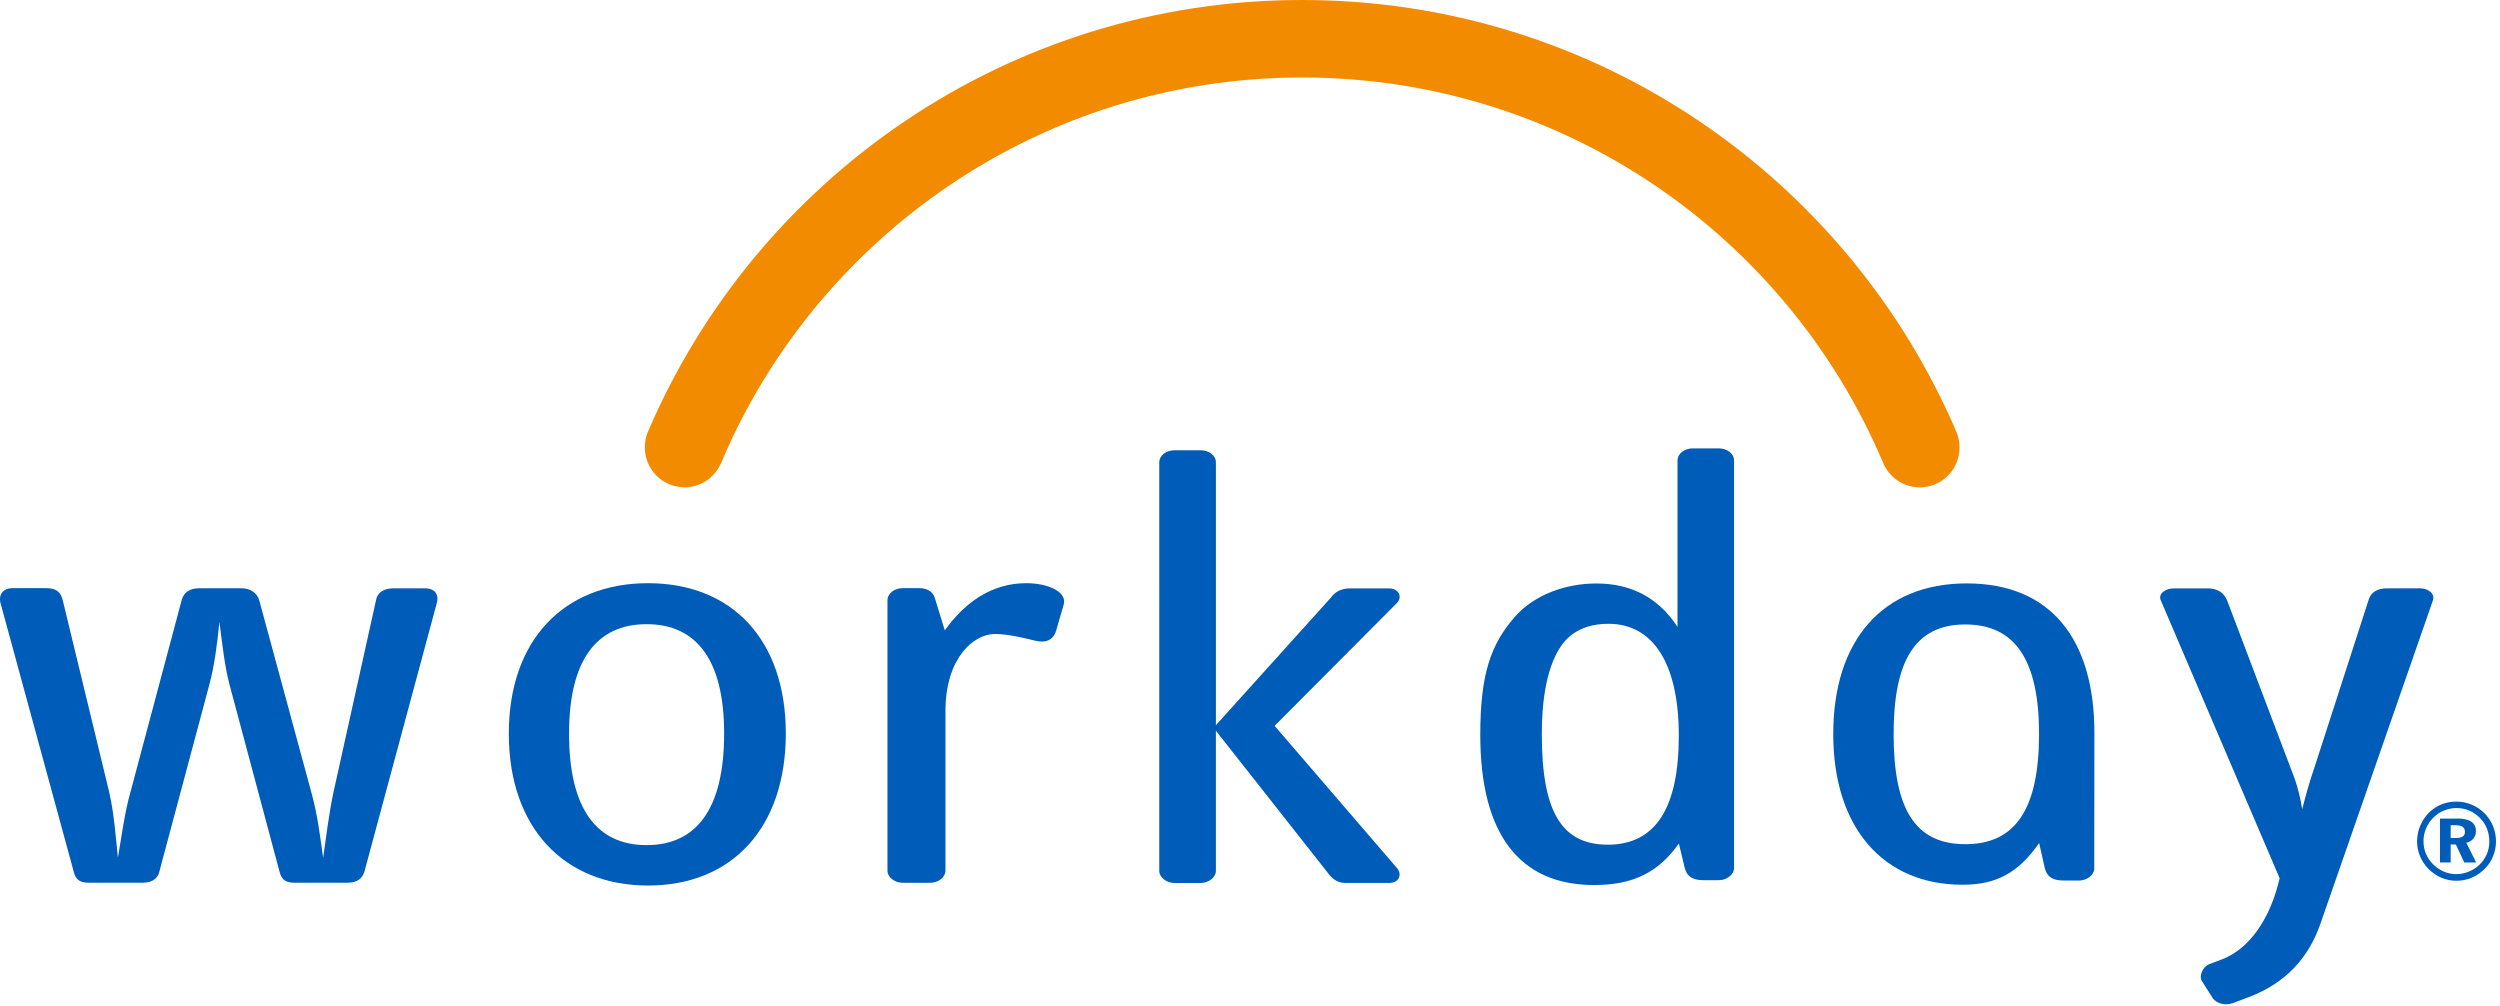 <?xml version="1.0" encoding="UTF-8" standalone="no"?>
<svg
   width="256"
   height="103.003"
   viewBox="0 0 256 103.003"
   fill="none"
   version="1.1"
   id="svg9"
   sodipodi:docname="workday-official.svg"
   inkscape:version="1.3.2 (091e20e, 2023-11-25)"
   xmlns:inkscape="http://www.inkscape.org/namespaces/inkscape"
   xmlns:sodipodi="http://sodipodi.sourceforge.net/DTD/sodipodi-0.dtd"
   xmlns="http://www.w3.org/2000/svg"
   xmlns:svg="http://www.w3.org/2000/svg">
  <sodipodi:namedview
     id="namedview9"
     pagecolor="#ffffff"
     bordercolor="#000000"
     borderopacity="0.25"
     inkscape:showpageshadow="2"
     inkscape:pageopacity="0.0"
     inkscape:pagecheckerboard="0"
     inkscape:deskcolor="#d1d1d1"
     inkscape:zoom="0.46952909"
     inkscape:cx="722"
     inkscape:cy="289.65192"
     inkscape:window-width="1392"
     inkscape:window-height="997"
     inkscape:window-x="1931"
     inkscape:window-y="25"
     inkscape:window-maximized="0"
     inkscape:current-layer="svg9" />
  <g
     clip-path="url(#clip0)"
     id="g9"
     transform="scale(0.177)">
    <path
       d="M 417.644,266.756 C 473.233,136.3 602.607,44.835 753.349,44.835 c 150.701,0 280.121,91.465 335.661,221.963 h 0.05 c 3.21,8.85 11.68,15.154 21.61,15.154 12.69,0 22.96,-10.312 22.96,-22.961 0,-3.089 -0.5,-5.969 -1.59,-8.683 C 1069.23,103.112 923.289,0 753.308,0 583.327,0 437.426,103.071 374.7,250.141 c -1.169,2.672 -1.628,5.719 -1.628,8.809 0,12.69 10.267,22.96 22.954,22.96 9.932,0 18.154,-6.22 21.618,-15.154 z"
       fill="#f38b00"
       id="path1" />
    <path
       d="m 210.812,504.332 c -1.252,3.882 -4.174,6.345 -9.641,6.345 h -30.632 c -5.008,0 -7.554,-1.419 -8.806,-6.345 L 132.811,396.168 c -2.921,-10.937 -4.173,-23.669 -5.884,-36.402 -1.252,12.733 -2.922,25.799 -5.843,36.402 L 92.163,504.332 c -0.835,3.882 -4.173,6.345 -9.64,6.345 H 51.472 c -5.008,0 -7.554,-1.419 -8.806,-6.345 L 0.265,348.787 c -1.252,-5.302 2.087,-8.516 6.719,-8.516 H 26.683 c 5.425,0 8.388,1.795 9.64,7.097 L 63.2,458.37 c 2.88,12.732 3.756,25.799 5.008,37.822 2.087,-11.689 3.756,-25.424 7.136,-37.446 l 29.798,-111.712 c 1.252,-4.592 5.05,-6.722 10.099,-6.722 h 24.289 c 5.008,0 9.224,2.505 10.476,7.097 l 30.215,111.378 c 3.38,12.023 5.05,25.465 6.719,37.446 1.669,-11.688 3.38,-25.423 5.884,-37.446 l 24.748,-111.712 c 0.835,-4.592 5.008,-6.721 10.058,-6.721 h 18.446 c 4.633,0 7.972,2.839 6.72,8.141 z"
       fill="#005cb9"
       id="path2" />
    <path
       d="m 374.908,512.306 c -48.62,0 -80.546,-33.439 -80.546,-87.917 0,-54.103 31.885,-86.999 80.546,-86.999 48.703,0 79.711,32.896 79.711,86.999 -0.041,54.436 -31.049,87.917 -79.711,87.917 z m -0.835,-151.204 c -28.921,0 -44.863,20.831 -44.863,63.287 0,43.499 15.942,64.539 44.863,64.539 28.922,0 44.864,-21.04 44.864,-64.539 0,-42.456 -15.9,-63.287 -44.864,-63.287 z"
       fill="#005cb9"
       id="path3" />
    <path
       d="m 611.162,364.316 c -1.252,4.968 -5.008,8.099 -12.186,6.346 -5.884,-1.378 -15.483,-3.883 -23.454,-3.883 -12.187,0 -28.546,13.86 -28.546,44.585 v 92.3 c 0,3.883 -4.174,7.055 -8.806,7.055 h -15.942 c -4.591,0 -8.806,-3.172 -8.806,-7.055 V 347.368 c 0,-4.217 4.215,-7.097 8.806,-7.097 h 9.682 c 4.215,0 7.554,1.795 8.806,5.343 l 5.884,19.078 c 11.769,-16.615 27.67,-27.302 46.992,-27.302 13.397,0 23.914,5.344 21.785,12.399 z"
       fill="#005cb9"
       id="path4" />
    <path
       d="m 994.362,509.216 h -8.806 c -6.302,0 -9.641,-2.129 -10.893,-7.097 l -3.38,-14.152 c -12.145,17.283 -27.252,24.046 -49.037,24.046 -43.194,0 -65.856,-29.515 -65.856,-86.748 0,-35.025 5.885,-52.349 20.158,-68.589 10.892,-12.398 28.963,-19.119 46.95,-19.119 20.575,0 36.058,8.474 46.992,25.089 v -96.141 c 0,-4.258 4.215,-7.097 8.806,-7.097 h 15.107 c 4.633,0 8.807,2.839 8.807,7.097 v 235.614 c -0.04,3.924 -4.258,7.097 -8.848,7.097 z M 930.593,360.893 c -12.604,0 -22.244,4.592 -28.087,13.776 -5.885,9.226 -10.517,24.421 -10.517,50.22 0,45.253 11.769,63.788 38.186,63.788 27.252,0 41.066,-20.623 41.066,-63.078 0,-42.122 -15.107,-64.706 -40.648,-64.706 z"
       fill="#005cb9"
       id="path5" />
    <path
       d="m 803.681,510.802 h -25.583 c -4.215,0 -7.554,-2.463 -10.058,-6.011 L 703.436,422.76 v 80.987 c 0,3.882 -4.215,7.097 -8.847,7.097 h -15.108 c -4.591,0 -8.806,-3.215 -8.806,-7.097 V 267.549 c 0,-4.216 4.174,-7.055 8.806,-7.055 h 15.108 c 4.632,0 8.847,2.839 8.847,7.055 v 151.997 l 66.565,-73.849 c 2.087,-2.839 5.426,-5.301 10.893,-5.301 h 22.62 c 5.884,0 7.971,4.967 4.632,8.474 l -70.739,71.051 70.864,82.365 c 2.963,3.548 1.294,8.516 -4.59,8.516 z"
       fill="#005cb9"
       id="path6" />
    <path
       d="m 1250.11,347.368 c -1.76,-3.841 2.67,-6.972 7.55,-6.972 h 19.74 c 5.26,0 9.26,2.463 11.06,6.972 l 39.02,102.987 c 1.79,4.884 3.55,12.189 4.42,17.783 1.34,-5.218 3.97,-15.362 7.06,-24.087 l 31.38,-97.059 c 1.34,-4.55 5.34,-6.638 10.64,-6.638 h 19.03 c 4.84,0 8.85,3.131 7.51,6.972 l -65.06,187.021 c -6.63,19.162 -19.49,34.19 -41.61,42.581 l -9.3,3.465 c -3.97,1.419 -9.27,0.334 -11.52,-3.089 l -6.18,-9.769 c -1.79,-2.797 0.42,-8.349 4.43,-9.81 l 6.59,-2.463 c 16.57,-6.011 28.71,-24.087 33.97,-47.173 z"
       fill="#005cb9"
       id="path7" />
    <path
       d="m 1137.8,337.516 c -48.7,0 -77.21,32.979 -77.21,87.124 0,54.561 29.22,87.207 74.75,87.207 h 0.04 c 19.53,0 32.18,-6.763 44.32,-24.129 l 3.3,14.611 c 1.25,4.967 4.63,7.096 10.93,7.096 h 8.81 c 4.63,0 8.85,-3.172 8.85,-7.096 l 0.08,-78.107 v -0.042 c 0.04,-54.186 -25.08,-86.664 -73.87,-86.664 z m -0.79,150.869 c -29.01,0 -41.49,-20.205 -41.49,-63.745 0,-42.498 12.52,-63.371 41.49,-63.371 28.96,0 42.65,20.873 42.65,63.371 -0.04,43.54 -13.69,63.745 -42.65,63.745 z"
       fill="#005cb9"
       id="path8" />
    <path
       d="m 1430.02,465.55 c 2.8,1.169 5.3,2.881 7.47,5.093 2.09,2.129 3.71,4.592 4.8,7.306 1.13,2.797 1.71,5.677 1.71,8.767 0,3.131 -0.58,6.011 -1.75,8.808 -1.13,2.839 -2.8,5.218 -4.97,7.347 -2.21,2.129 -4.72,3.799 -7.47,4.968 -2.75,1.127 -5.68,1.712 -8.68,1.712 -3.05,0 -5.97,-0.627 -8.76,-1.754 -2.76,-1.21 -5.3,-2.964 -7.47,-5.176 -2.13,-2.129 -3.72,-4.592 -4.85,-7.306 -1.16,-2.797 -1.71,-5.594 -1.71,-8.641 0,-2.087 0.34,-4.091 0.84,-6.137 0.58,-1.962 1.38,-3.882 2.5,-5.802 2.09,-3.465 4.8,-6.179 8.18,-8.099 3.42,-1.962 7.18,-2.881 11.27,-2.881 3.09,0 6.09,0.585 8.89,1.795 z m -16.11,3.382 c -2.3,0.877 -4.26,2.254 -6.05,4.007 -1.92,1.837 -3.26,3.966 -4.3,6.346 -1,2.338 -1.5,4.801 -1.5,7.305 0,2.505 0.46,4.968 1.37,7.222 0.96,2.255 2.34,4.342 4.09,6.095 1.84,1.837 3.93,3.298 6.22,4.3 2.34,1.002 4.76,1.503 7.31,1.503 2.46,0 4.84,-0.501 7.17,-1.419 2.34,-0.961 4.47,-2.338 6.35,-4.133 1.75,-1.712 3.13,-3.716 4.13,-6.053 0.96,-2.255 1.46,-4.676 1.46,-7.139 0,-2.713 -0.46,-5.218 -1.38,-7.556 -0.87,-2.296 -2.29,-4.383 -4.04,-6.178 -1.88,-1.879 -3.93,-3.34 -6.22,-4.3 -2.3,-0.96 -4.8,-1.461 -7.43,-1.461 -2.55,0.042 -4.97,0.542 -7.18,1.461 z m 7.68,4.592 c 3.55,0 6.3,0.626 8.1,1.837 1.83,1.252 2.71,3.005 2.71,5.51 0,1.712 -0.5,3.089 -1.46,4.258 -1,1.211 -2.38,2.046 -4.09,2.463 l 5.67,11.355 h -6.88 l -4.84,-10.395 h -3.01 v 10.395 h -6.18 v -25.381 h 9.98 z m -3.76,11.271 h 3.01 c 1.83,0 3.13,-0.334 3.96,-0.876 0.84,-0.585 1.25,-1.42 1.25,-2.714 0,-1.252 -0.45,-2.212 -1.33,-2.839 -0.96,-0.626 -2.34,-0.96 -4.22,-0.96 h -2.71 v 7.389 z"
       fill="#005cb9"
       id="path9" />
  </g>
  <defs
     id="defs9">
    <clipPath
       id="clip0">
      <rect
         width="1444"
         height="581"
         fill="#ffffff"
         id="rect9"
         x="0"
         y="0" />
    </clipPath>
  </defs>
</svg>
